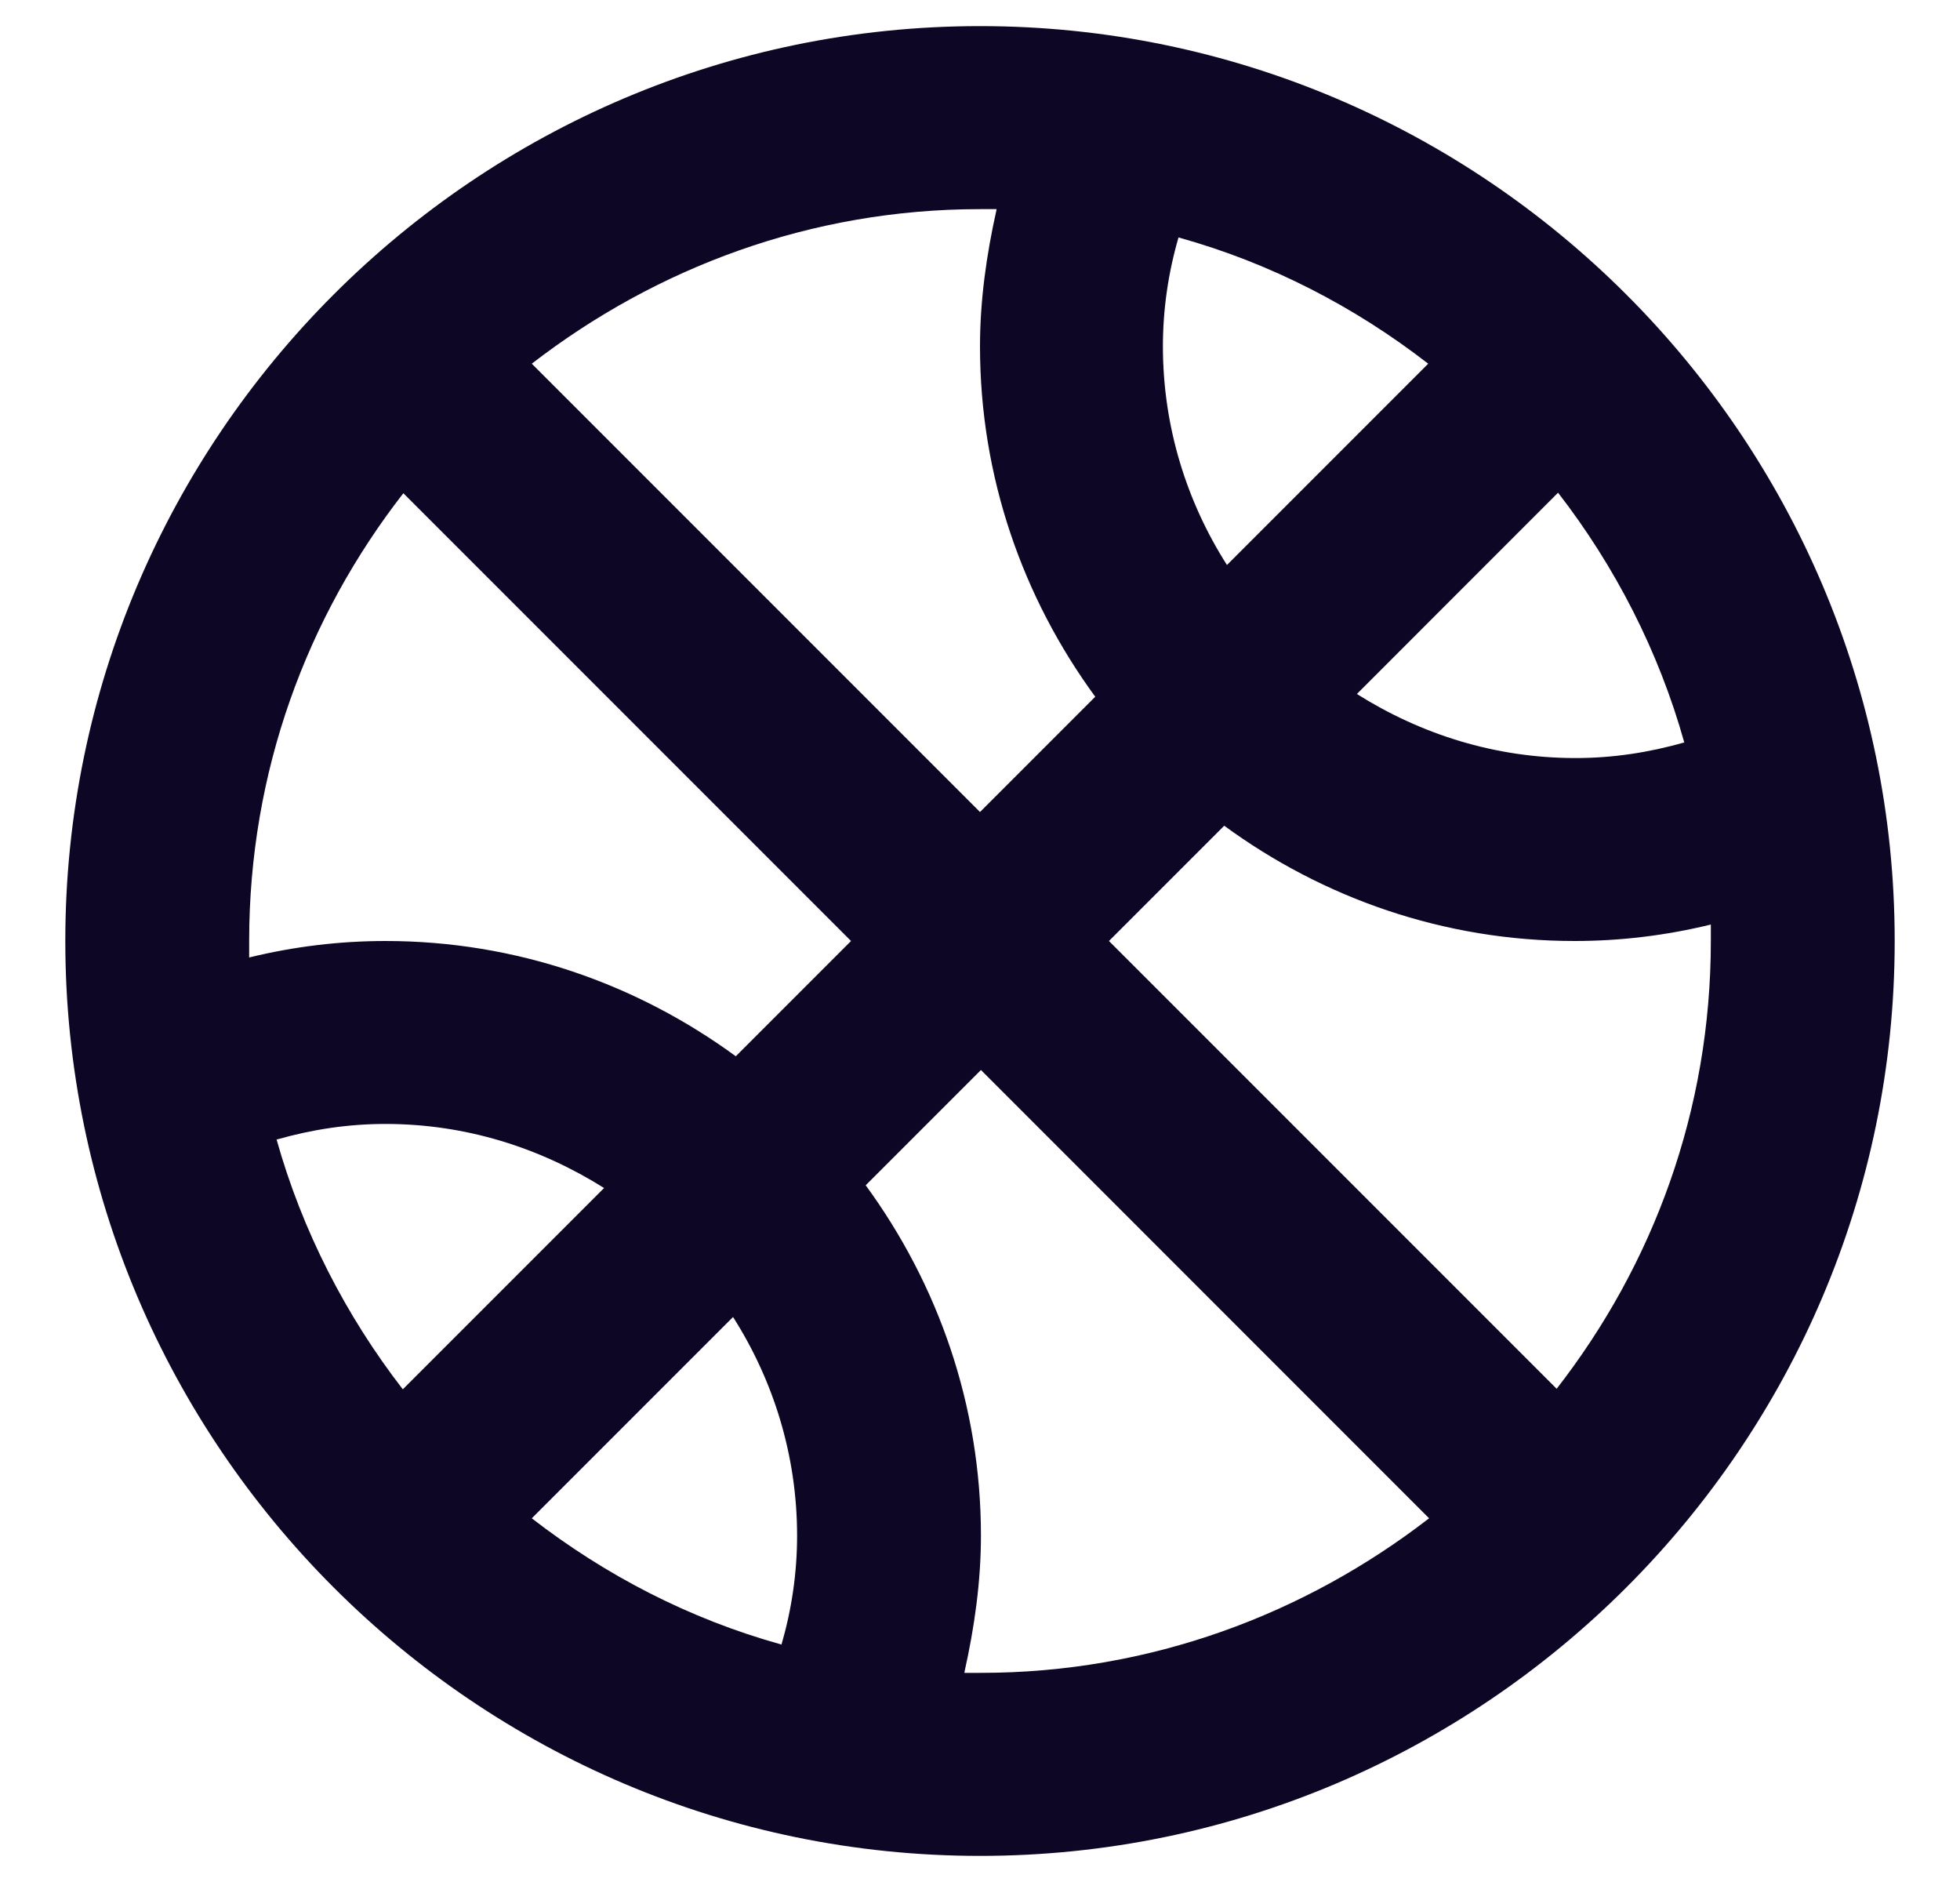 <svg width="25" height="24" viewBox="0 0 25 24" fill="none" xmlns="http://www.w3.org/2000/svg">
<g clip-path="url(#clip0_4000_29561)">
<path d="M12.5 0.333C6.072 0.333 0.833 5.572 0.833 12C0.833 18.428 6.072 23.667 12.5 23.667C18.928 23.667 24.167 18.428 24.167 12C24.167 5.572 18.928 0.333 12.5 0.333ZM21.483 9.468C21.028 9.597 20.573 9.667 20.095 9.667C19.068 9.667 18.123 9.363 17.307 8.85L19.873 6.283C20.597 7.217 21.157 8.302 21.483 9.468ZM14.833 4.417C14.833 3.938 14.903 3.472 15.032 3.028C16.21 3.355 17.283 3.915 18.217 4.638L15.65 7.205C15.137 6.4 14.833 5.443 14.833 4.417ZM12.71 2.678C12.582 3.25 12.5 3.833 12.5 4.417C12.5 6.085 13.048 7.625 13.97 8.885L12.5 10.355L6.783 4.638C8.37 3.413 10.342 2.667 12.5 2.667C12.57 2.667 12.64 2.667 12.71 2.667V2.678ZM5.138 6.283L10.855 12L9.385 13.47C8.125 12.548 6.585 12 4.917 12C4.333 12 3.75 12.07 3.178 12.21C3.178 12.14 3.178 12.07 3.178 12C3.178 9.842 3.913 7.87 5.15 6.283H5.138ZM10.167 19.583C10.167 20.062 10.097 20.528 9.968 20.972C8.79 20.645 7.717 20.085 6.783 19.362L9.35 16.795C9.863 17.6 10.167 18.557 10.167 19.583ZM3.528 14.532C3.983 14.403 4.438 14.333 4.917 14.333C5.943 14.333 6.888 14.637 7.705 15.15L5.138 17.717C4.415 16.783 3.855 15.698 3.528 14.532ZM12.302 21.322C12.43 20.75 12.512 20.167 12.512 19.583C12.512 17.915 11.963 16.375 11.042 15.115L12.512 13.645L18.228 19.362C16.642 20.587 14.67 21.333 12.512 21.333C12.442 21.333 12.372 21.333 12.302 21.333V21.322ZM19.862 17.717L14.145 12L15.615 10.53C16.875 11.452 18.415 12 20.083 12C20.667 12 21.25 11.93 21.822 11.79C21.822 11.86 21.822 11.93 21.822 12C21.822 14.158 21.087 16.13 19.85 17.717H19.862Z" fill="#0D0624"/>
</g>
<defs>
<clipPath id="clip0_4000_29561">
<rect width="23.333" height="23.333" fill="white" transform="translate(0.833 0.333)"/>
</clipPath>
</defs>
</svg>
